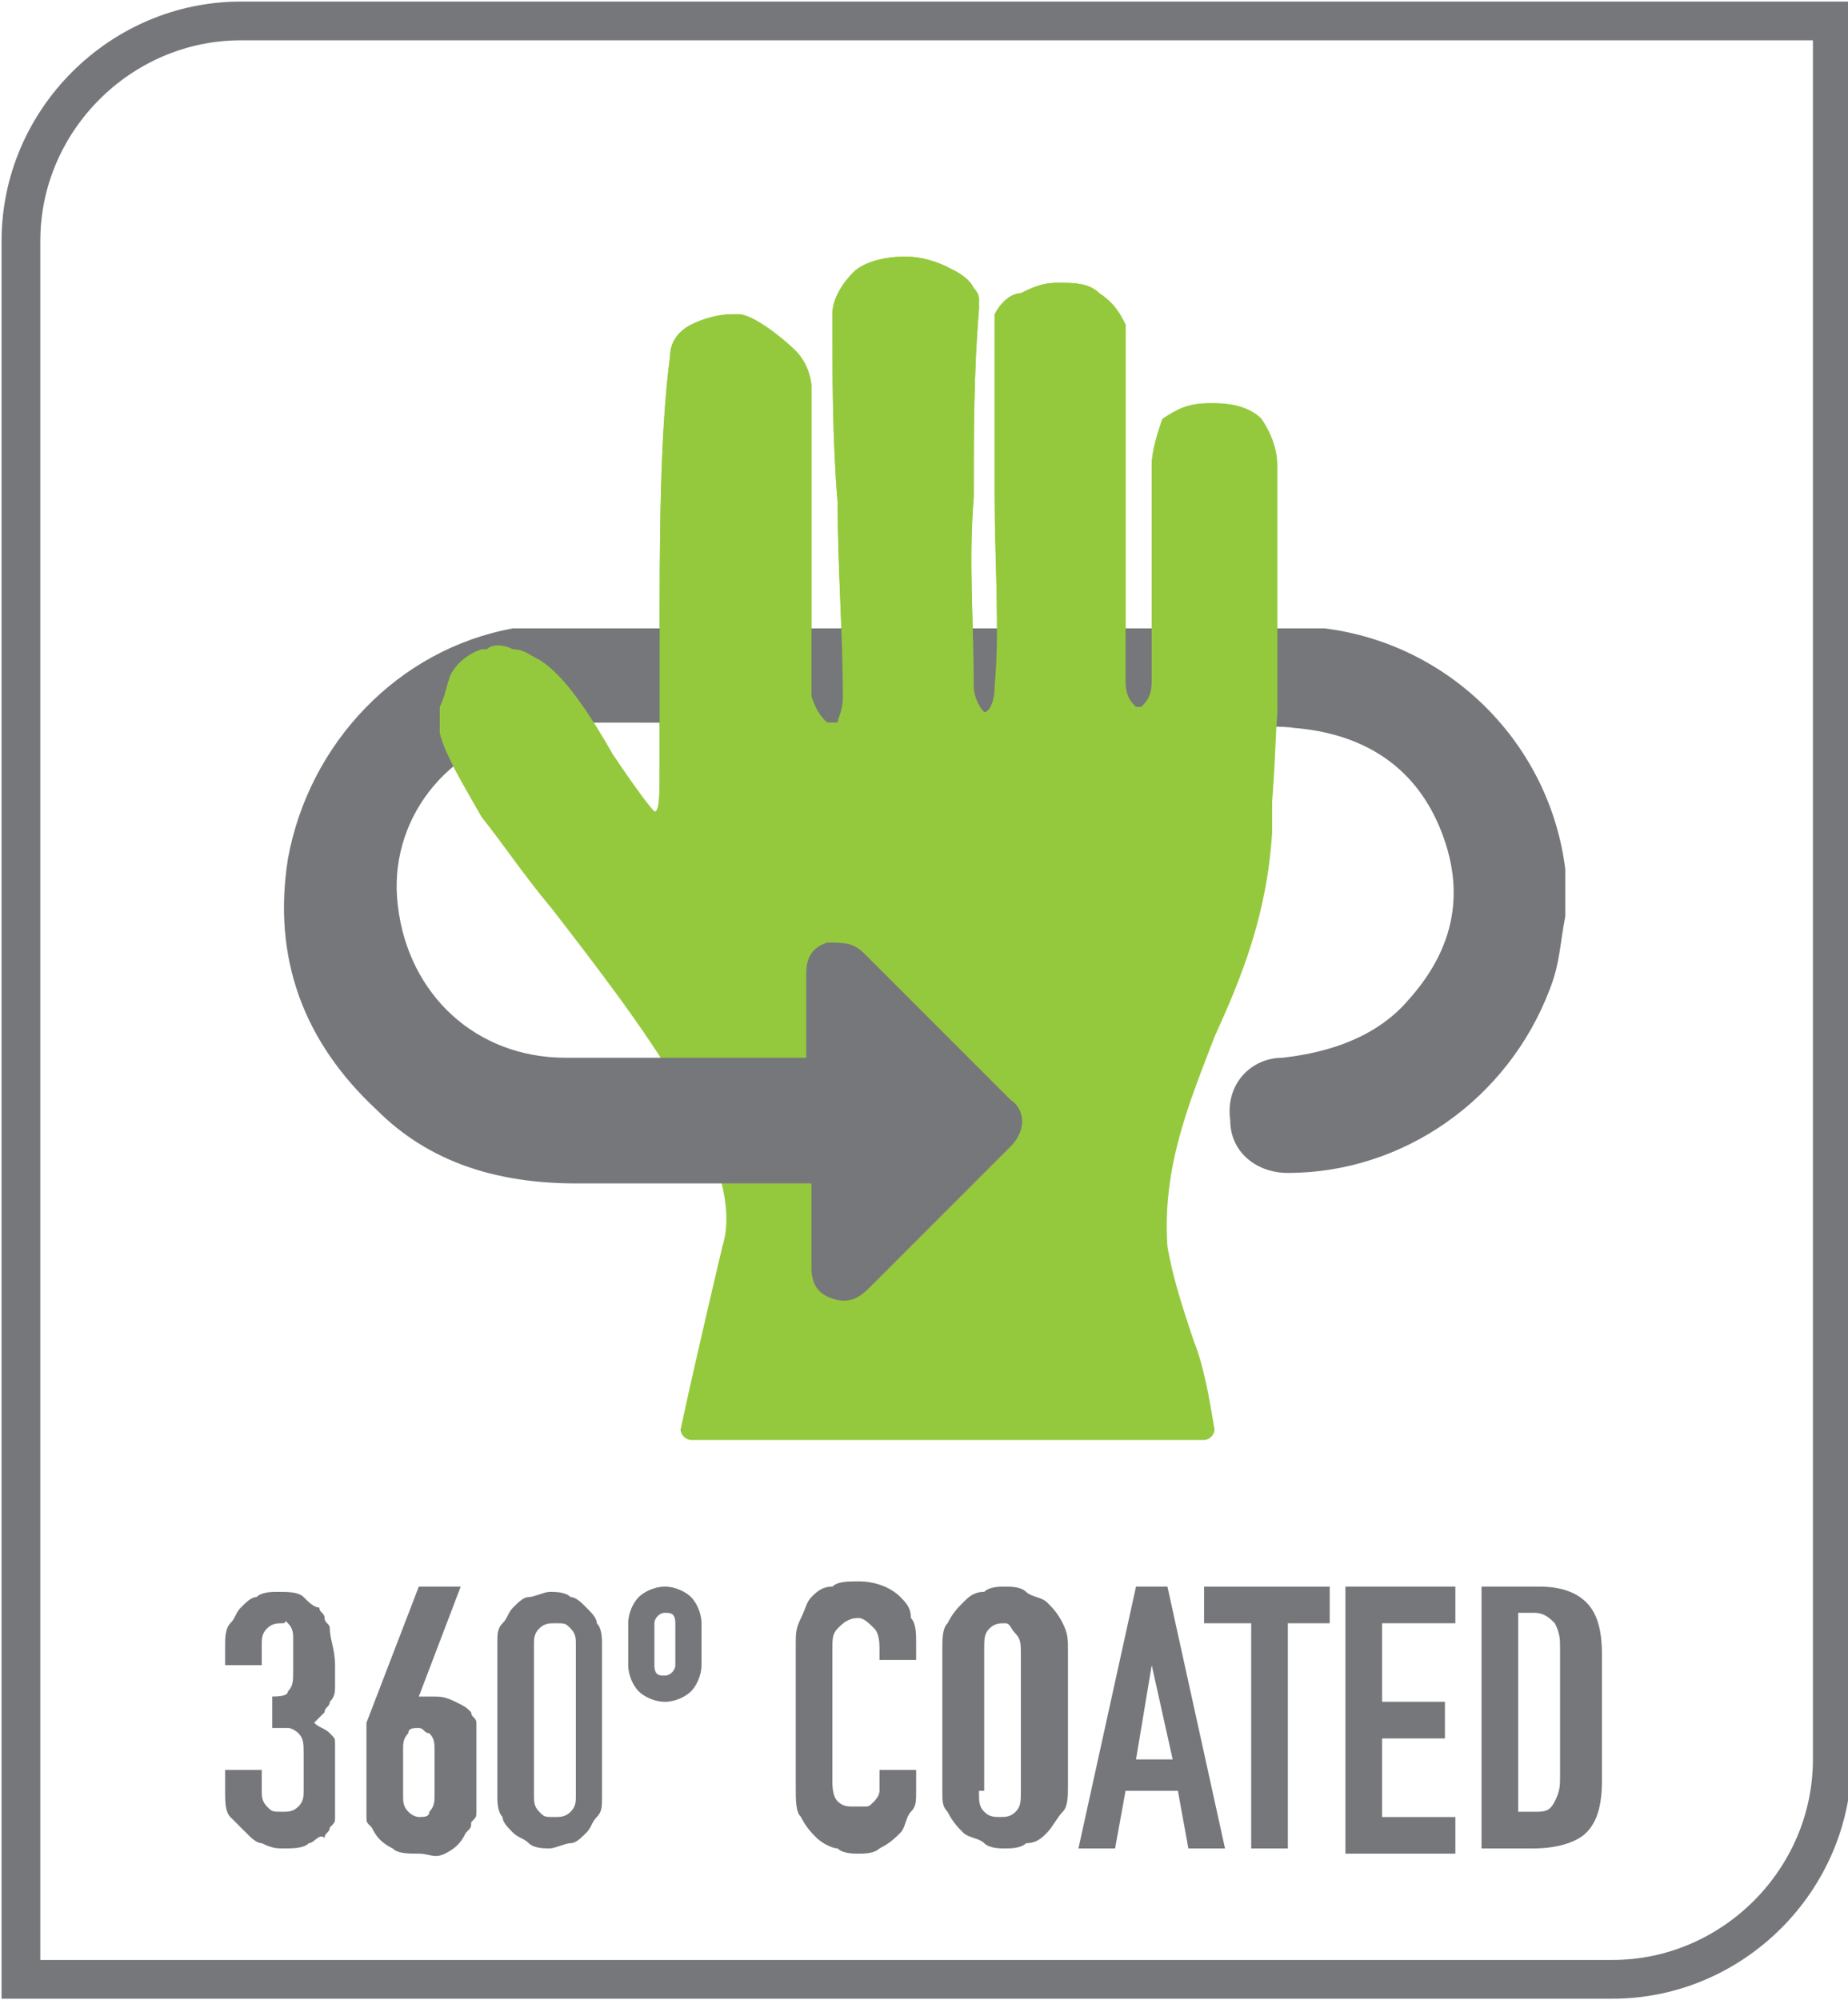 <?xml version="1.0" encoding="utf-8"?>
<!-- Generator: Adobe Illustrator 26.2.1, SVG Export Plug-In . SVG Version: 6.00 Build 0)  -->
<svg version="1.1" id="Layer_1" xmlns="http://www.w3.org/2000/svg" xmlns:xlink="http://www.w3.org/1999/xlink" x="0px" y="0px"
	 viewBox="0 0 35.3 38.2" style="enable-background:new 0 0 35.3 38.2;" xml:space="preserve">
<style type="text/css">
	.st0{fill:none;stroke:#76777A;stroke-width:0.74;}
	.st1{fill:none;}
	.st2{enable-background:new    ;}
	.st3{fill:#76777A;}
	.st4{fill:#95C93D;}
</style>
<g id="a">
</g>
<g id="b">
	<g id="c">
		<path class="st0" d="M4.6,0.4c-2.3,0-4.2,1.9-4.2,4.2v33.2h30.4c2.3,0,4.2-1.9,4.2-4.2V0.4H4.6z"/>
		<rect class="st1" width="35.3" height="38.2"/>
		<g class="st2">
			<path class="st3" d="M5.1,32.4c0.2,0,0.4,0,0.4-0.1c0.1-0.1,0.1-0.2,0.1-0.4v-0.6c0-0.1,0-0.2-0.1-0.3S5.5,31,5.4,31
				c-0.1,0-0.2,0-0.3,0.1C5,31.2,5,31.3,5,31.4v0.4H4.3v-0.4c0-0.1,0-0.3,0.1-0.4c0.1-0.1,0.1-0.2,0.2-0.3c0.1-0.1,0.2-0.2,0.3-0.2
				c0.1-0.1,0.3-0.1,0.4-0.1c0.2,0,0.4,0,0.5,0.1c0.1,0.1,0.2,0.2,0.3,0.2c0,0.1,0.1,0.1,0.1,0.2c0,0.1,0.1,0.1,0.1,0.2
				c0,0.2,0.1,0.4,0.1,0.7c0,0.2,0,0.3,0,0.4s0,0.2-0.1,0.3c0,0.1-0.1,0.1-0.1,0.2c-0.1,0.1-0.1,0.1-0.2,0.2
				c0.1,0.1,0.2,0.1,0.3,0.2c0.1,0.1,0.1,0.1,0.1,0.2c0,0.1,0,0.2,0,0.3c0,0.1,0,0.3,0,0.4c0,0.2,0,0.3,0,0.4s0,0.2,0,0.3
				c0,0.1,0,0.1-0.1,0.2c0,0.1-0.1,0.1-0.1,0.2C6.1,35,6,35.2,5.9,35.2c-0.1,0.1-0.3,0.1-0.5,0.1c-0.1,0-0.2,0-0.4-0.1
				c-0.1,0-0.2-0.1-0.3-0.2c-0.1-0.1-0.2-0.2-0.3-0.3c-0.1-0.1-0.1-0.3-0.1-0.5v-0.4H5v0.4c0,0.1,0,0.2,0.1,0.3s0.1,0.1,0.3,0.1
				c0.1,0,0.2,0,0.3-0.1s0.1-0.2,0.1-0.3v-0.7c0-0.2,0-0.3-0.1-0.4c0,0-0.1-0.1-0.2-0.1c-0.1,0-0.2,0-0.3,0V32.4z"/>
			<path class="st3" d="M8.8,30.3L8,32.4l0,0c0,0,0.1,0,0.1,0s0.1,0,0.2,0c0.1,0,0.2,0,0.4,0.1s0.2,0.1,0.3,0.2
				c0,0.1,0.1,0.1,0.1,0.2s0,0.1,0,0.2c0,0.1,0,0.2,0,0.3c0,0.1,0,0.3,0,0.5c0,0.2,0,0.3,0,0.4c0,0.1,0,0.2,0,0.3
				c0,0.1,0,0.1-0.1,0.2c0,0.1,0,0.1-0.1,0.2c-0.1,0.2-0.2,0.3-0.4,0.4S8.2,35.4,8,35.4c-0.2,0-0.4,0-0.5-0.1
				c-0.2-0.1-0.3-0.2-0.4-0.4C7,34.8,7,34.8,7,34.7c0-0.1,0-0.1,0-0.2c0-0.1,0-0.2,0-0.3c0-0.1,0-0.2,0-0.4c0-0.2,0-0.3,0-0.4
				c0-0.1,0-0.2,0-0.3c0-0.1,0-0.1,0-0.2C7,33,7,32.9,7,32.9L8,30.3H8.8z M8.3,33.4c0-0.1,0-0.2-0.1-0.3C8.1,33.1,8.1,33,8,33
				c-0.1,0-0.2,0-0.2,0.1c-0.1,0.1-0.1,0.2-0.1,0.3v0.9c0,0.1,0,0.2,0.1,0.3c0.1,0.1,0.2,0.1,0.2,0.1c0.1,0,0.2,0,0.2-0.1
				c0.1-0.1,0.1-0.2,0.1-0.3V33.4z"/>
			<path class="st3" d="M9.5,31.4c0-0.2,0-0.3,0.1-0.4c0.1-0.1,0.1-0.2,0.2-0.3c0.1-0.1,0.2-0.2,0.3-0.2c0.1,0,0.3-0.1,0.4-0.1
				c0.1,0,0.3,0,0.4,0.1c0.1,0,0.2,0.1,0.3,0.2c0.1,0.1,0.2,0.2,0.2,0.3c0.1,0.1,0.1,0.3,0.1,0.4v2.9c0,0.2,0,0.3-0.1,0.4
				c-0.1,0.1-0.1,0.2-0.2,0.3c-0.1,0.1-0.2,0.2-0.3,0.2s-0.3,0.1-0.4,0.1c-0.1,0-0.3,0-0.4-0.1s-0.2-0.1-0.3-0.2
				c-0.1-0.1-0.2-0.2-0.2-0.3c-0.1-0.1-0.1-0.3-0.1-0.4V31.4z M10.2,34.3c0,0.1,0,0.2,0.1,0.3s0.1,0.1,0.3,0.1c0.1,0,0.2,0,0.3-0.1
				c0.1-0.1,0.1-0.2,0.1-0.3v-2.9c0-0.1,0-0.2-0.1-0.3c-0.1-0.1-0.1-0.1-0.3-0.1c-0.1,0-0.2,0-0.3,0.1c-0.1,0.1-0.1,0.2-0.1,0.3
				V34.3z"/>
			<path class="st3" d="M12,31c0-0.2,0.1-0.4,0.2-0.5s0.3-0.2,0.5-0.2c0.2,0,0.4,0.1,0.5,0.2c0.1,0.1,0.2,0.3,0.2,0.5v0.8
				c0,0.2-0.1,0.4-0.2,0.5c-0.1,0.1-0.3,0.2-0.5,0.2c-0.2,0-0.4-0.1-0.5-0.2S12,32,12,31.8V31z M12.5,31.8c0,0.2,0.1,0.2,0.2,0.2
				c0.1,0,0.2-0.1,0.2-0.2V31c0-0.2-0.1-0.2-0.2-0.2c-0.1,0-0.2,0.1-0.2,0.2V31.8z"/>
			<path class="st3" d="M17.5,33.9v0.3c0,0.2,0,0.3-0.1,0.4c-0.1,0.1-0.1,0.3-0.2,0.4s-0.2,0.2-0.4,0.3c-0.1,0.1-0.3,0.1-0.4,0.1
				c-0.1,0-0.3,0-0.4-0.1c-0.1,0-0.3-0.1-0.4-0.2c-0.1-0.1-0.2-0.2-0.3-0.4c-0.1-0.1-0.1-0.3-0.1-0.6v-2.7c0-0.2,0-0.3,0.1-0.5
				s0.1-0.3,0.2-0.4c0.1-0.1,0.2-0.2,0.4-0.2c0.1-0.1,0.3-0.1,0.5-0.1c0.3,0,0.6,0.1,0.8,0.3c0.1,0.1,0.2,0.2,0.2,0.4
				c0.1,0.1,0.1,0.3,0.1,0.5v0.3h-0.7v-0.2c0-0.1,0-0.3-0.1-0.4c-0.1-0.1-0.2-0.2-0.3-0.2c-0.2,0-0.3,0.1-0.4,0.2
				c-0.1,0.1-0.1,0.2-0.1,0.4v2.5c0,0.1,0,0.3,0.1,0.4c0.1,0.1,0.2,0.1,0.3,0.1c0,0,0.1,0,0.2,0s0.1,0,0.2-0.1c0,0,0.1-0.1,0.1-0.2
				c0-0.1,0-0.1,0-0.2v-0.2H17.5z"/>
		</g>
		<g class="st2">
			<path class="st3" d="M18,31.5c0-0.2,0-0.4,0.1-0.5c0.1-0.2,0.2-0.3,0.3-0.4c0.1-0.1,0.2-0.2,0.4-0.2c0.1-0.1,0.3-0.1,0.4-0.1
				c0.1,0,0.3,0,0.4,0.1c0.1,0.1,0.3,0.1,0.4,0.2c0.1,0.1,0.2,0.2,0.3,0.4c0.1,0.2,0.1,0.3,0.1,0.5v2.6c0,0.2,0,0.4-0.1,0.5
				c-0.1,0.1-0.2,0.3-0.3,0.4c-0.1,0.1-0.2,0.2-0.4,0.2c-0.1,0.1-0.3,0.1-0.4,0.1c-0.1,0-0.3,0-0.4-0.1c-0.1-0.1-0.3-0.1-0.4-0.2
				c-0.1-0.1-0.2-0.2-0.3-0.4C18,34.5,18,34.4,18,34.2V31.5z M18.7,34.2c0,0.2,0,0.3,0.1,0.4c0.1,0.1,0.2,0.1,0.3,0.1
				c0.1,0,0.2,0,0.3-0.1c0.1-0.1,0.1-0.2,0.1-0.4v-2.6c0-0.2,0-0.3-0.1-0.4S19.3,31,19.2,31c-0.1,0-0.2,0-0.3,0.1s-0.1,0.2-0.1,0.4
				V34.2z"/>
		</g>
		<g class="st2">
			<path class="st3" d="M20.6,35.3l1.1-5h0.6l1.1,5h-0.7l-0.2-1.1h-1l-0.2,1.1H20.6z M22.4,33.6L22,31.8h0l-0.3,1.8H22.4z"/>
		</g>
		<g class="st2">
			<path class="st3" d="M23.9,35.3V31H23v-0.7h2.4V31h-0.8v4.3H23.9z"/>
			<path class="st3" d="M25.7,35.3v-5h2.1V31h-1.4v1.5h1.2v0.7h-1.2v1.5h1.4v0.7H25.7z"/>
			<path class="st3" d="M28.3,35.3v-5h1.1c0.4,0,0.7,0.1,0.9,0.3c0.2,0.2,0.3,0.5,0.3,1V34c0,0.5-0.1,0.8-0.3,1
				c-0.2,0.2-0.6,0.3-1,0.3H28.3z M29,31v3.6h0.3c0.2,0,0.3,0,0.4-0.2s0.1-0.3,0.1-0.5v-2.4c0-0.2,0-0.3-0.1-0.5
				c-0.1-0.1-0.2-0.2-0.4-0.2H29z"/>
		</g>
		<path class="st4" d="M8.4,13.5c0,0.2,0,0.3,0,0.5c0.1,0.4,0.4,0.9,0.8,1.6c0.4,0.5,0.8,1.1,1.3,1.7l0,0c1.7,2.2,3.8,4.9,3.3,6.5
			l0,0v0c0,0-0.5,2.1-0.8,3.5c0,0,0,0,0,0c0,0.1,0.1,0.2,0.2,0.2H23c0.1,0,0.2-0.1,0.2-0.2c-0.1-0.6-0.2-1.2-0.4-1.7
			c-0.2-0.6-0.4-1.2-0.5-1.8c-0.1-1.5,0.4-2.7,0.9-4c0.5-1.1,1-2.3,1.1-3.9c0-0.3,0-1.8,0-3.3c0-1.5,0-3,0-3.7
			c0-0.3-0.1-0.6-0.3-0.9c-0.2-0.2-0.5-0.3-0.9-0.3c-0.4,0-0.6,0.1-0.9,0.3C22.1,8.3,22,8.6,22,8.9v0.1c0,0.3,0,0.9,0,1.4
			c0,1.2,0,2.3,0,2.6c0,0.3-0.1,0.4-0.2,0.5c0,0,0,0,0,0c0,0,0,0-0.1,0c-0.1-0.1-0.2-0.2-0.2-0.5c0-0.8,0-1.6,0-2.3
			c0-1.4,0-2.7,0-4.1c0-0.1,0-0.1,0-0.2c0,0,0-0.1,0-0.1l0,0c0,0,0-0.1,0-0.1l0,0c-0.1-0.2-0.2-0.4-0.5-0.6
			c-0.2-0.2-0.5-0.2-0.8-0.2c-0.3,0-0.5,0.1-0.7,0.2C19.3,5.6,19.1,5.8,19,6c0,0,0,0.1,0,0.1c0,0,0,0.1,0,0.1c0,0.1,0,0.1,0,0.2
			s0,0.1,0,0.2c0,0.9,0,1.9,0,2.9c0,1.2,0.1,2.5,0,3.6c0,0.3-0.1,0.5-0.2,0.5l0,0c0,0,0,0,0,0l0,0c-0.1-0.1-0.2-0.3-0.2-0.5
			c0-1.2-0.1-2.4,0-3.6c0-1.2,0-2.4,0.1-3.6c0-0.1,0-0.2,0-0.2c0-0.1-0.1-0.2-0.1-0.2v0h0v0h0c-0.1-0.2-0.3-0.3-0.5-0.4
			c-0.2-0.1-0.5-0.2-0.8-0.2c-0.4,0-0.8,0.1-1,0.3s-0.4,0.5-0.4,0.8c0,1.1,0,2.4,0.1,3.6c0,1.2,0.1,2.5,0.1,3.7
			c0,0.3-0.1,0.4-0.1,0.5l0,0c0,0,0,0-0.1,0c0,0-0.1,0-0.1,0c-0.1-0.1-0.2-0.2-0.3-0.5c0-0.2,0-0.5,0-0.7c0-0.2,0-0.4,0-0.6
			c0-0.7,0-1.3,0-2c0-0.2,0-0.3,0-0.5c0-0.2,0-0.5,0-0.8c0-0.4,0-0.8,0-1.3c0,0,0,0,0,0c0-0.2-0.1-0.5-0.3-0.7S14.4,6,14.1,6
			C14,6,14,6,14,6c-0.3,0-0.6,0.1-0.8,0.2c-0.2,0.1-0.4,0.3-0.4,0.6c0,0,0,0,0,0c-0.2,1.5-0.2,3.6-0.2,5.5c0,0.8,0,1.6,0,2.3
			c0,0.6,0,0.9-0.1,0.9c-0.1-0.1-0.4-0.5-0.8-1.1c-0.4-0.7-0.9-1.5-1.4-1.8c-0.2-0.1-0.3-0.2-0.5-0.2c-0.2-0.1-0.4-0.1-0.5,0
			c0,0-0.1,0-0.1,0c-0.3,0.1-0.5,0.3-0.6,0.5C8.5,13.2,8.5,13.3,8.4,13.5C8.5,13.5,8.5,13.5,8.4,13.5L8.4,13.5z"/>
		<path class="st3" d="M29.9,16.6c-0.3-2.4-2.2-4.3-4.6-4.6H10.4c0,0-0.5,0-0.6,0c-2.2,0.4-3.9,2.2-4.3,4.4
			c-0.3,1.9,0.3,3.5,1.7,4.8c1,1,2.3,1.4,3.8,1.4c1.4,0,2.8,0,4.2,0h0.3c0,0.1,0,0.2,0,0.2c0,0.5,0,0.9,0,1.4c0,0.3,0.1,0.5,0.4,0.6
			c0.3,0.1,0.5,0,0.7-0.2c0.9-0.9,1.8-1.8,2.7-2.7c0.3-0.3,0.3-0.7,0-0.9c-0.9-0.9-1.8-1.8-2.8-2.8c-0.2-0.2-0.4-0.2-0.7-0.2
			c-0.3,0.1-0.4,0.3-0.4,0.6c0,0.1,0,0.3,0,0.4c0,0.4,0,0.8,0,1.2c-0.1,0-0.1,0-0.2,0c-1.5,0-3,0-4.4,0c-1.7,0-3-1.2-3.2-2.9
			c-0.2-1.6,0.9-3.1,2.7-3.4c0.4-0.1,1.2-0.1,1.2-0.1s13,0,13.2,0.1c1.3,0.1,2.3,0.7,2.8,1.9c0.5,1.2,0.3,2.3-0.6,3.3
			c-0.6,0.7-1.5,1-2.4,1.1c-0.6,0-1.1,0.5-1,1.2c0,0.6,0.5,1,1.1,1c2.2,0,4.2-1.4,5-3.5c0.2-0.5,0.2-0.9,0.3-1.4v-0.9
			C30,16.7,29.9,16.6,29.9,16.6z"/>
		<path class="st4" d="M8.4,13.5c0,0.2,0,0.3,0,0.5c0.1,0.4,0.4,0.9,0.8,1.6c0.4,0.5,0.8,1.1,1.3,1.7l0,0c0.2,0.2,1.3,0.1,2.8-0.2
			c1.9-4.2,3.1-0.8,4.7-1.3c1.4-0.4,3.9,1.8,5,1.3c1.4,1,1.3-2.3,1.4-3.5c0-0.5,0-0.9,0-1c0-1.5,0-3,0-3.7c0-0.3-0.1-0.6-0.3-0.9
			c-0.2-0.2-0.5-0.3-0.9-0.3c-0.4,0-0.6,0.1-0.9,0.3C22.1,8.3,22,8.6,22,8.9v0.1c0,0.3,0,0.9,0,1.4c0,1.2,0,2.3,0,2.6
			c0,0.3-0.1,0.4-0.2,0.5c0,0,0,0,0,0c0,0,0,0-0.1,0c-0.1-0.1-0.2-0.2-0.2-0.5c0-0.8,0-1.6,0-2.3c0-1.4,0-2.7,0-4.1
			c0-0.1,0-0.1,0-0.2c0,0,0-0.1,0-0.1l0,0c0,0,0-0.1,0-0.1l0,0c-0.1-0.2-0.2-0.4-0.5-0.6c-0.2-0.2-0.5-0.2-0.8-0.2
			c-0.3,0-0.5,0.1-0.7,0.2C19.3,5.6,19.1,5.8,19,6c0,0,0,0.1,0,0.1c0,0,0,0.1,0,0.1c0,0.1,0,0.1,0,0.2s0,0.1,0,0.2
			c0,0.9,0,1.9,0,2.9c0,1.2,0.1,2.5,0,3.6c0,0.3-0.1,0.5-0.2,0.5l0,0c0,0,0,0,0,0l0,0c-0.1-0.1-0.2-0.3-0.2-0.5c0-1.2-0.1-2.4,0-3.6
			c0-1.2,0-2.4,0.1-3.6c0-0.1,0-0.2,0-0.2c0-0.1-0.1-0.2-0.1-0.2v0h0v0h0c-0.1-0.2-0.3-0.3-0.5-0.4c-0.2-0.1-0.5-0.2-0.8-0.2
			c-0.4,0-0.8,0.1-1,0.3s-0.4,0.5-0.4,0.8c0,1.1,0,2.4,0.1,3.6c0,1.2,0.1,2.5,0.1,3.7c0,0.3-0.1,0.4-0.1,0.5l0,0c0,0,0,0-0.1,0
			c0,0-0.1,0-0.1,0c-0.1-0.1-0.2-0.2-0.3-0.5c0-0.2,0-0.5,0-0.7c0-0.2,0-0.4,0-0.6c0-0.7,0-1.3,0-2c0-0.2,0-0.3,0-0.5
			c0-0.2,0-0.5,0-0.8c0-0.4,0-0.8,0-1.3c0,0,0,0,0,0c0-0.2-0.1-0.5-0.3-0.7S14.4,6,14.1,6C14,6,14,6,14,6c-0.3,0-0.6,0.1-0.8,0.2
			c-0.2,0.1-0.4,0.3-0.4,0.6c0,0,0,0,0,0c-0.2,1.5-0.2,3.6-0.2,5.5c0,0.8,0,1.6,0,2.3c0,0.6,0,0.9-0.1,0.9c-0.1-0.1-0.4-0.5-0.8-1.1
			c-0.4-0.7-0.9-1.5-1.4-1.8c-0.2-0.1-0.3-0.2-0.5-0.2c-0.2-0.1-0.4-0.1-0.5,0c0,0-0.1,0-0.1,0c-0.3,0.1-0.5,0.3-0.6,0.5
			C8.5,13.2,8.5,13.3,8.4,13.5C8.5,13.5,8.5,13.5,8.4,13.5L8.4,13.5z"/>
	</g>
</g>
</svg>
